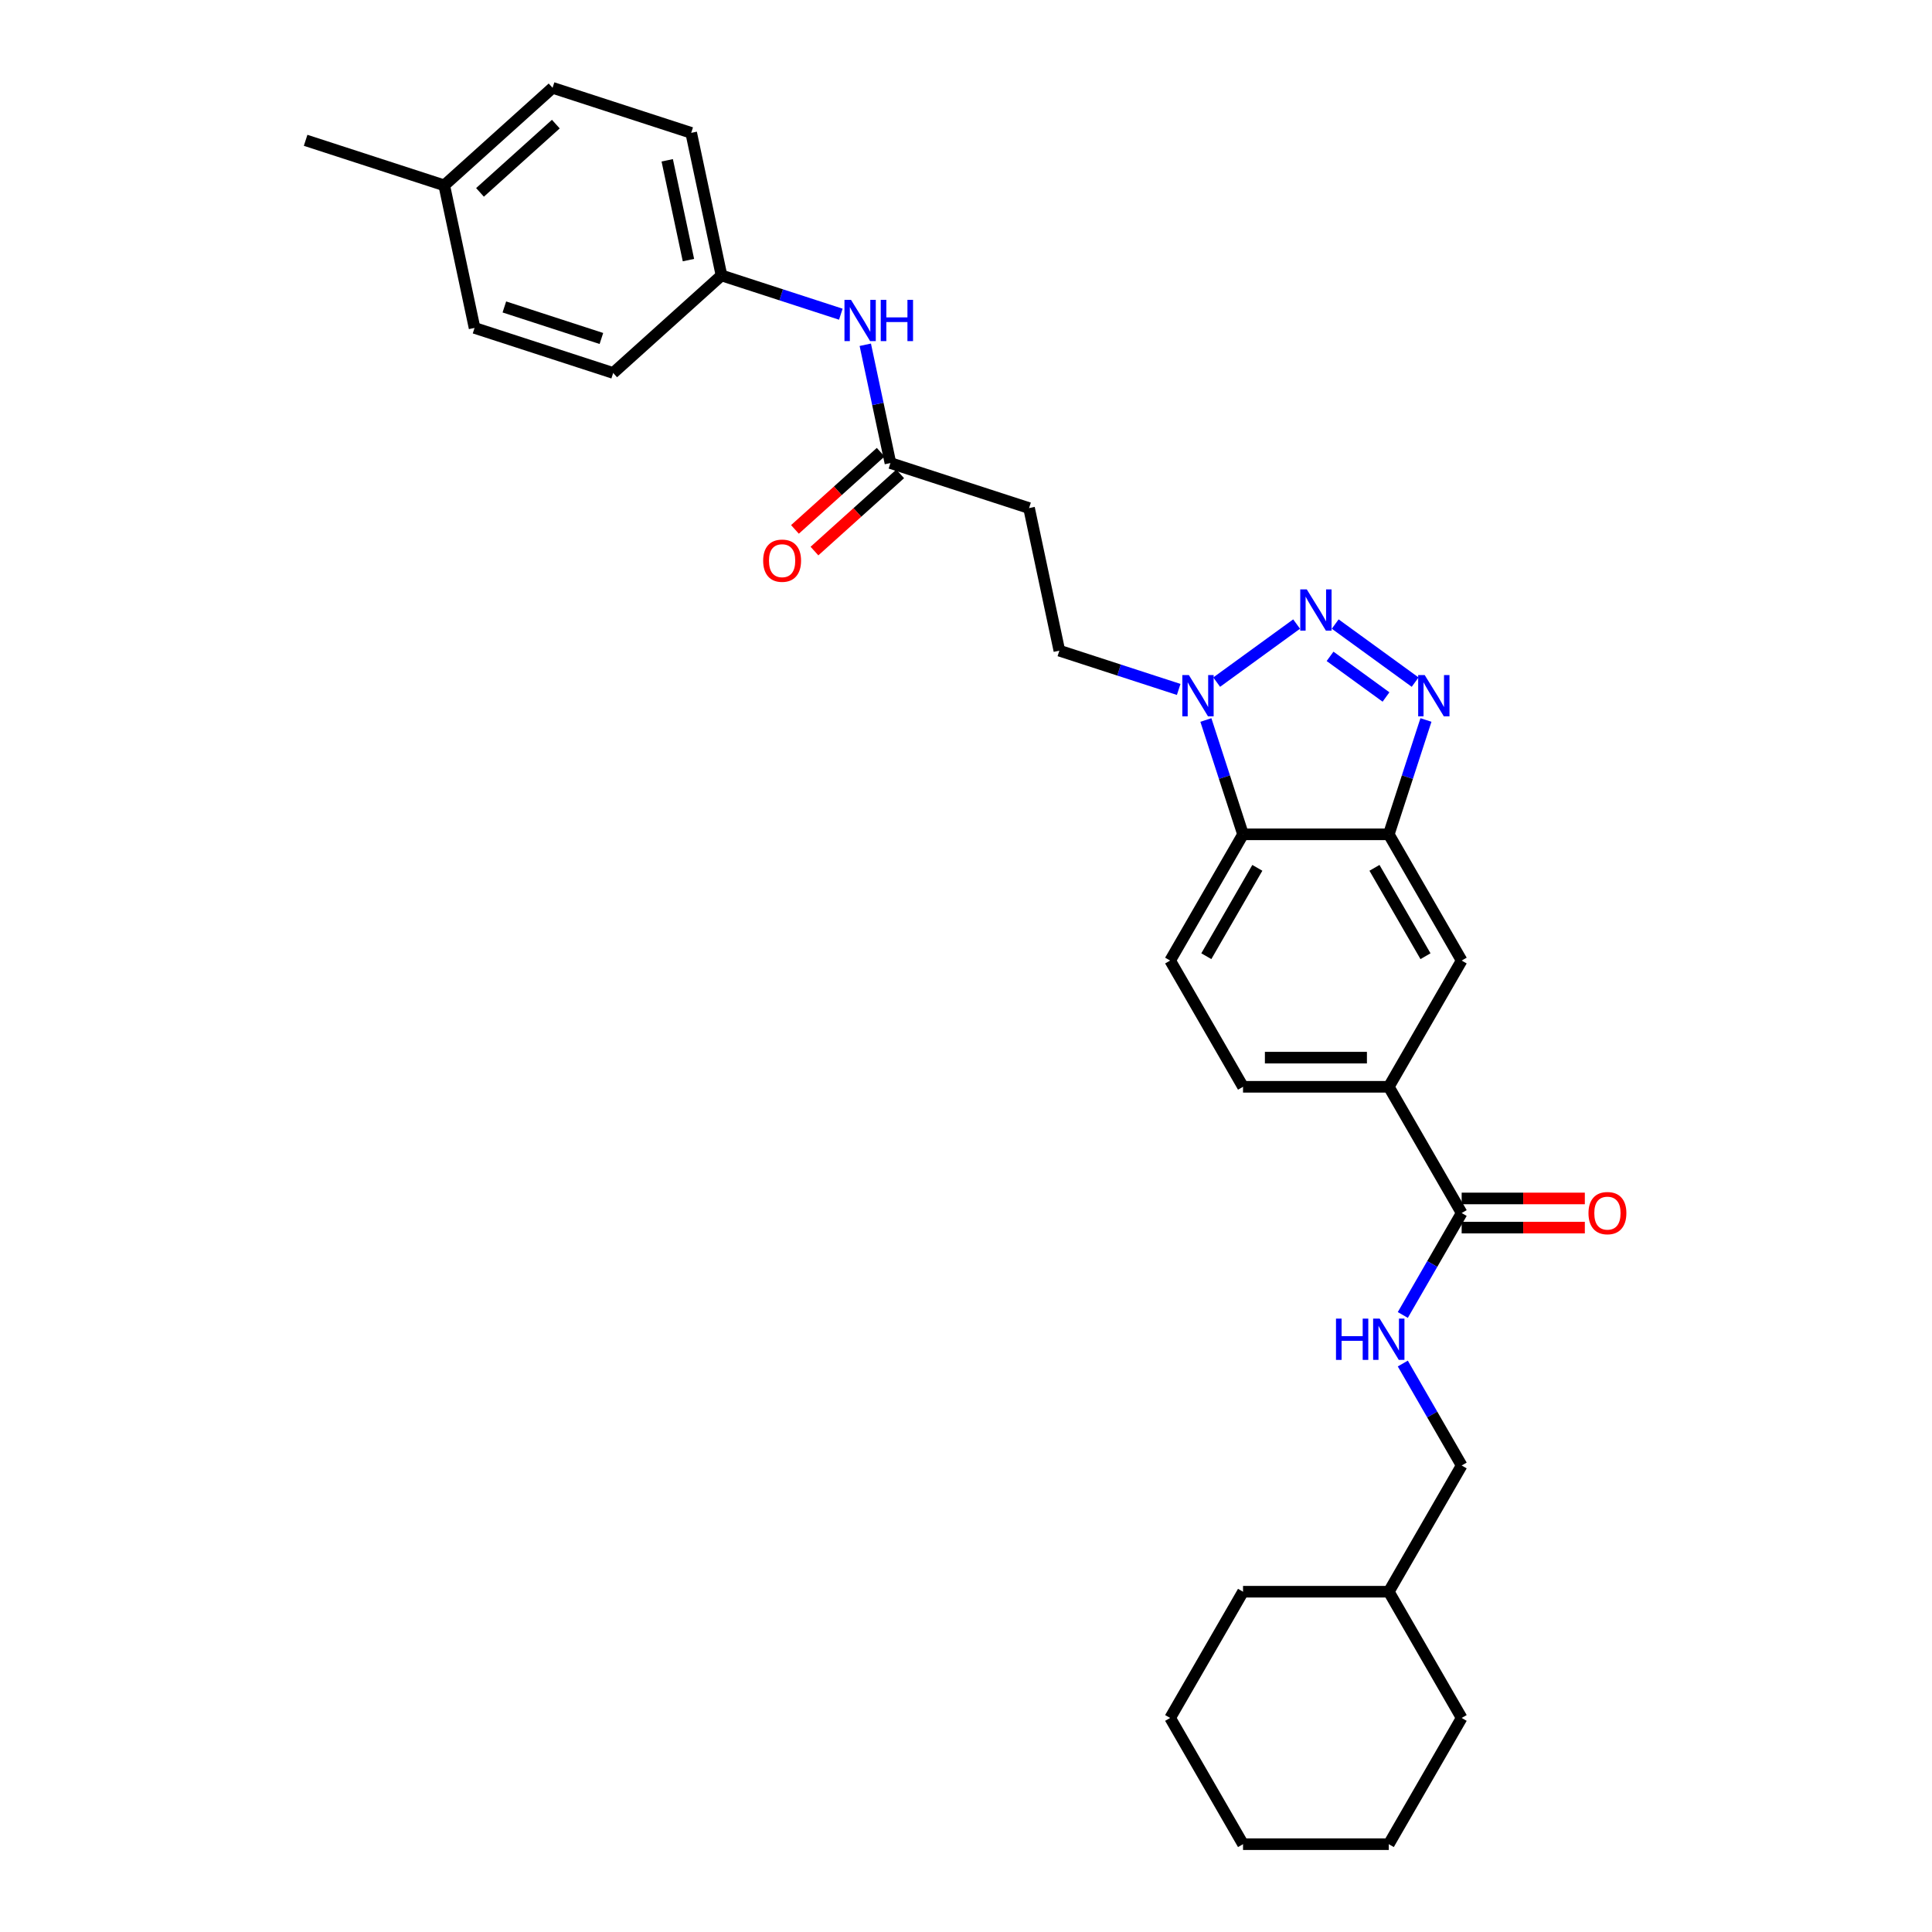 <?xml version='1.0' encoding='iso-8859-1'?>
<svg version='1.1' baseProfile='full'
              xmlns='http://www.w3.org/2000/svg'
                      xmlns:rdkit='http://www.rdkit.org/xml'
                      xmlns:xlink='http://www.w3.org/1999/xlink'
                  xml:space='preserve'
width='1000px' height='1000px' viewBox='0 0 1000 1000'>
<!-- END OF HEADER -->
<rect style='opacity:1.0;fill:#FFFFFF;stroke:none' width='1000' height='1000' x='0' y='0'> </rect>
<path class='bond-0' d='M 691.101,323.009 L 732.468,353.064' style='fill:none;fill-rule:evenodd;stroke:#0000FF;stroke-width:6px;stroke-linecap:butt;stroke-linejoin:miter;stroke-opacity:1' />
<path class='bond-0' d='M 688.437,339.725 L 717.393,360.763' style='fill:none;fill-rule:evenodd;stroke:#0000FF;stroke-width:6px;stroke-linecap:butt;stroke-linejoin:miter;stroke-opacity:1' />
<path class='bond-1' d='M 671.123,323.009 L 629.756,353.064' style='fill:none;fill-rule:evenodd;stroke:#0000FF;stroke-width:6px;stroke-linecap:butt;stroke-linejoin:miter;stroke-opacity:1' />
<path class='bond-2' d='M 738.064,372.666 L 728.449,402.258' style='fill:none;fill-rule:evenodd;stroke:#0000FF;stroke-width:6px;stroke-linecap:butt;stroke-linejoin:miter;stroke-opacity:1' />
<path class='bond-2' d='M 728.449,402.258 L 718.834,431.849' style='fill:none;fill-rule:evenodd;stroke:#000000;stroke-width:6px;stroke-linecap:butt;stroke-linejoin:miter;stroke-opacity:1' />
<path class='bond-3' d='M 624.16,372.666 L 633.774,402.258' style='fill:none;fill-rule:evenodd;stroke:#0000FF;stroke-width:6px;stroke-linecap:butt;stroke-linejoin:miter;stroke-opacity:1' />
<path class='bond-3' d='M 633.774,402.258 L 643.389,431.849' style='fill:none;fill-rule:evenodd;stroke:#000000;stroke-width:6px;stroke-linecap:butt;stroke-linejoin:miter;stroke-opacity:1' />
<path class='bond-11' d='M 610.087,356.852 L 579.205,346.818' style='fill:none;fill-rule:evenodd;stroke:#0000FF;stroke-width:6px;stroke-linecap:butt;stroke-linejoin:miter;stroke-opacity:1' />
<path class='bond-11' d='M 579.205,346.818 L 548.324,336.784' style='fill:none;fill-rule:evenodd;stroke:#000000;stroke-width:6px;stroke-linecap:butt;stroke-linejoin:miter;stroke-opacity:1' />
<path class='bond-6' d='M 718.834,431.849 L 756.556,497.186' style='fill:none;fill-rule:evenodd;stroke:#000000;stroke-width:6px;stroke-linecap:butt;stroke-linejoin:miter;stroke-opacity:1' />
<path class='bond-6' d='M 711.425,449.194 L 737.831,494.93' style='fill:none;fill-rule:evenodd;stroke:#000000;stroke-width:6px;stroke-linecap:butt;stroke-linejoin:miter;stroke-opacity:1' />
<path class='bond-30' d='M 718.834,431.849 L 643.389,431.849' style='fill:none;fill-rule:evenodd;stroke:#000000;stroke-width:6px;stroke-linecap:butt;stroke-linejoin:miter;stroke-opacity:1' />
<path class='bond-8' d='M 643.389,431.849 L 605.667,497.186' style='fill:none;fill-rule:evenodd;stroke:#000000;stroke-width:6px;stroke-linecap:butt;stroke-linejoin:miter;stroke-opacity:1' />
<path class='bond-8' d='M 650.798,449.194 L 624.393,494.93' style='fill:none;fill-rule:evenodd;stroke:#000000;stroke-width:6px;stroke-linecap:butt;stroke-linejoin:miter;stroke-opacity:1' />
<path class='bond-4' d='M 756.556,627.86 L 718.834,562.523' style='fill:none;fill-rule:evenodd;stroke:#000000;stroke-width:6px;stroke-linecap:butt;stroke-linejoin:miter;stroke-opacity:1' />
<path class='bond-9' d='M 756.556,627.86 L 741.324,654.244' style='fill:none;fill-rule:evenodd;stroke:#000000;stroke-width:6px;stroke-linecap:butt;stroke-linejoin:miter;stroke-opacity:1' />
<path class='bond-9' d='M 741.324,654.244 L 726.091,680.628' style='fill:none;fill-rule:evenodd;stroke:#0000FF;stroke-width:6px;stroke-linecap:butt;stroke-linejoin:miter;stroke-opacity:1' />
<path class='bond-14' d='M 756.556,635.405 L 788.432,635.405' style='fill:none;fill-rule:evenodd;stroke:#000000;stroke-width:6px;stroke-linecap:butt;stroke-linejoin:miter;stroke-opacity:1' />
<path class='bond-14' d='M 788.432,635.405 L 820.307,635.405' style='fill:none;fill-rule:evenodd;stroke:#FF0000;stroke-width:6px;stroke-linecap:butt;stroke-linejoin:miter;stroke-opacity:1' />
<path class='bond-14' d='M 756.556,620.316 L 788.432,620.316' style='fill:none;fill-rule:evenodd;stroke:#000000;stroke-width:6px;stroke-linecap:butt;stroke-linejoin:miter;stroke-opacity:1' />
<path class='bond-14' d='M 788.432,620.316 L 820.307,620.316' style='fill:none;fill-rule:evenodd;stroke:#FF0000;stroke-width:6px;stroke-linecap:butt;stroke-linejoin:miter;stroke-opacity:1' />
<path class='bond-5' d='M 718.834,562.523 L 756.556,497.186' style='fill:none;fill-rule:evenodd;stroke:#000000;stroke-width:6px;stroke-linecap:butt;stroke-linejoin:miter;stroke-opacity:1' />
<path class='bond-31' d='M 718.834,562.523 L 643.389,562.523' style='fill:none;fill-rule:evenodd;stroke:#000000;stroke-width:6px;stroke-linecap:butt;stroke-linejoin:miter;stroke-opacity:1' />
<path class='bond-31' d='M 707.517,547.435 L 654.706,547.435' style='fill:none;fill-rule:evenodd;stroke:#000000;stroke-width:6px;stroke-linecap:butt;stroke-linejoin:miter;stroke-opacity:1' />
<path class='bond-7' d='M 460.886,239.674 L 532.638,262.988' style='fill:none;fill-rule:evenodd;stroke:#000000;stroke-width:6px;stroke-linecap:butt;stroke-linejoin:miter;stroke-opacity:1' />
<path class='bond-12' d='M 460.886,239.674 L 454.378,209.06' style='fill:none;fill-rule:evenodd;stroke:#000000;stroke-width:6px;stroke-linecap:butt;stroke-linejoin:miter;stroke-opacity:1' />
<path class='bond-12' d='M 454.378,209.06 L 447.871,178.447' style='fill:none;fill-rule:evenodd;stroke:#0000FF;stroke-width:6px;stroke-linecap:butt;stroke-linejoin:miter;stroke-opacity:1' />
<path class='bond-15' d='M 455.837,234.067 L 433.651,254.044' style='fill:none;fill-rule:evenodd;stroke:#000000;stroke-width:6px;stroke-linecap:butt;stroke-linejoin:miter;stroke-opacity:1' />
<path class='bond-15' d='M 433.651,254.044 L 411.465,274.02' style='fill:none;fill-rule:evenodd;stroke:#FF0000;stroke-width:6px;stroke-linecap:butt;stroke-linejoin:miter;stroke-opacity:1' />
<path class='bond-15' d='M 465.934,245.281 L 443.748,265.257' style='fill:none;fill-rule:evenodd;stroke:#000000;stroke-width:6px;stroke-linecap:butt;stroke-linejoin:miter;stroke-opacity:1' />
<path class='bond-15' d='M 443.748,265.257 L 421.561,285.234' style='fill:none;fill-rule:evenodd;stroke:#FF0000;stroke-width:6px;stroke-linecap:butt;stroke-linejoin:miter;stroke-opacity:1' />
<path class='bond-13' d='M 605.667,497.186 L 643.389,562.523' style='fill:none;fill-rule:evenodd;stroke:#000000;stroke-width:6px;stroke-linecap:butt;stroke-linejoin:miter;stroke-opacity:1' />
<path class='bond-17' d='M 726.091,705.767 L 741.324,732.151' style='fill:none;fill-rule:evenodd;stroke:#0000FF;stroke-width:6px;stroke-linecap:butt;stroke-linejoin:miter;stroke-opacity:1' />
<path class='bond-17' d='M 741.324,732.151 L 756.556,758.534' style='fill:none;fill-rule:evenodd;stroke:#000000;stroke-width:6px;stroke-linecap:butt;stroke-linejoin:miter;stroke-opacity:1' />
<path class='bond-10' d='M 532.638,262.988 L 548.324,336.784' style='fill:none;fill-rule:evenodd;stroke:#000000;stroke-width:6px;stroke-linecap:butt;stroke-linejoin:miter;stroke-opacity:1' />
<path class='bond-16' d='M 435.211,162.632 L 404.329,152.598' style='fill:none;fill-rule:evenodd;stroke:#0000FF;stroke-width:6px;stroke-linecap:butt;stroke-linejoin:miter;stroke-opacity:1' />
<path class='bond-16' d='M 404.329,152.598 L 373.448,142.564' style='fill:none;fill-rule:evenodd;stroke:#000000;stroke-width:6px;stroke-linecap:butt;stroke-linejoin:miter;stroke-opacity:1' />
<path class='bond-19' d='M 373.448,142.564 L 317.381,193.047' style='fill:none;fill-rule:evenodd;stroke:#000000;stroke-width:6px;stroke-linecap:butt;stroke-linejoin:miter;stroke-opacity:1' />
<path class='bond-20' d='M 373.448,142.564 L 357.762,68.768' style='fill:none;fill-rule:evenodd;stroke:#000000;stroke-width:6px;stroke-linecap:butt;stroke-linejoin:miter;stroke-opacity:1' />
<path class='bond-20' d='M 356.336,134.632 L 345.355,82.975' style='fill:none;fill-rule:evenodd;stroke:#000000;stroke-width:6px;stroke-linecap:butt;stroke-linejoin:miter;stroke-opacity:1' />
<path class='bond-23' d='M 756.556,758.534 L 718.834,823.871' style='fill:none;fill-rule:evenodd;stroke:#000000;stroke-width:6px;stroke-linecap:butt;stroke-linejoin:miter;stroke-opacity:1' />
<path class='bond-18' d='M 229.943,95.937 L 286.01,45.455' style='fill:none;fill-rule:evenodd;stroke:#000000;stroke-width:6px;stroke-linecap:butt;stroke-linejoin:miter;stroke-opacity:1' />
<path class='bond-18' d='M 248.45,99.578 L 287.696,64.24' style='fill:none;fill-rule:evenodd;stroke:#000000;stroke-width:6px;stroke-linecap:butt;stroke-linejoin:miter;stroke-opacity:1' />
<path class='bond-24' d='M 229.943,95.937 L 158.191,72.623' style='fill:none;fill-rule:evenodd;stroke:#000000;stroke-width:6px;stroke-linecap:butt;stroke-linejoin:miter;stroke-opacity:1' />
<path class='bond-32' d='M 229.943,95.937 L 245.629,169.733' style='fill:none;fill-rule:evenodd;stroke:#000000;stroke-width:6px;stroke-linecap:butt;stroke-linejoin:miter;stroke-opacity:1' />
<path class='bond-22' d='M 317.381,193.047 L 245.629,169.733' style='fill:none;fill-rule:evenodd;stroke:#000000;stroke-width:6px;stroke-linecap:butt;stroke-linejoin:miter;stroke-opacity:1' />
<path class='bond-22' d='M 311.281,175.199 L 261.055,158.88' style='fill:none;fill-rule:evenodd;stroke:#000000;stroke-width:6px;stroke-linecap:butt;stroke-linejoin:miter;stroke-opacity:1' />
<path class='bond-21' d='M 357.762,68.768 L 286.01,45.455' style='fill:none;fill-rule:evenodd;stroke:#000000;stroke-width:6px;stroke-linecap:butt;stroke-linejoin:miter;stroke-opacity:1' />
<path class='bond-25' d='M 718.834,823.871 L 643.389,823.871' style='fill:none;fill-rule:evenodd;stroke:#000000;stroke-width:6px;stroke-linecap:butt;stroke-linejoin:miter;stroke-opacity:1' />
<path class='bond-26' d='M 718.834,823.871 L 756.556,889.208' style='fill:none;fill-rule:evenodd;stroke:#000000;stroke-width:6px;stroke-linecap:butt;stroke-linejoin:miter;stroke-opacity:1' />
<path class='bond-27' d='M 643.389,823.871 L 605.667,889.208' style='fill:none;fill-rule:evenodd;stroke:#000000;stroke-width:6px;stroke-linecap:butt;stroke-linejoin:miter;stroke-opacity:1' />
<path class='bond-28' d='M 756.556,889.208 L 718.834,954.545' style='fill:none;fill-rule:evenodd;stroke:#000000;stroke-width:6px;stroke-linecap:butt;stroke-linejoin:miter;stroke-opacity:1' />
<path class='bond-33' d='M 605.667,889.208 L 643.389,954.545' style='fill:none;fill-rule:evenodd;stroke:#000000;stroke-width:6px;stroke-linecap:butt;stroke-linejoin:miter;stroke-opacity:1' />
<path class='bond-29' d='M 718.834,954.545 L 643.389,954.545' style='fill:none;fill-rule:evenodd;stroke:#000000;stroke-width:6px;stroke-linecap:butt;stroke-linejoin:miter;stroke-opacity:1' />
<path  class='atom-0' d='M 676.389 305.069
L 683.39 316.386
Q 684.084 317.502, 685.201 319.524
Q 686.317 321.546, 686.378 321.667
L 686.378 305.069
L 689.214 305.069
L 689.214 326.435
L 686.287 326.435
L 678.773 314.062
Q 677.898 312.614, 676.962 310.954
Q 676.057 309.294, 675.785 308.781
L 675.785 326.435
L 673.009 326.435
L 673.009 305.069
L 676.389 305.069
' fill='#0000FF'/>
<path  class='atom-1' d='M 737.425 349.414
L 744.426 360.731
Q 745.12 361.848, 746.237 363.87
Q 747.353 365.891, 747.414 366.012
L 747.414 349.414
L 750.25 349.414
L 750.25 370.78
L 747.323 370.78
L 739.809 358.407
Q 738.934 356.959, 737.998 355.299
Q 737.093 353.639, 736.821 353.126
L 736.821 370.78
L 734.045 370.78
L 734.045 349.414
L 737.425 349.414
' fill='#0000FF'/>
<path  class='atom-2' d='M 615.353 349.414
L 622.354 360.731
Q 623.048 361.848, 624.165 363.87
Q 625.281 365.891, 625.342 366.012
L 625.342 349.414
L 628.178 349.414
L 628.178 370.78
L 625.251 370.78
L 617.737 358.407
Q 616.862 356.959, 615.926 355.299
Q 615.021 353.639, 614.749 353.126
L 614.749 370.78
L 611.973 370.78
L 611.973 349.414
L 615.353 349.414
' fill='#0000FF'/>
<path  class='atom-10' d='M 691.508 682.515
L 694.405 682.515
L 694.405 691.598
L 705.329 691.598
L 705.329 682.515
L 708.227 682.515
L 708.227 703.88
L 705.329 703.88
L 705.329 694.012
L 694.405 694.012
L 694.405 703.88
L 691.508 703.88
L 691.508 682.515
' fill='#0000FF'/>
<path  class='atom-10' d='M 714.111 682.515
L 721.112 693.831
Q 721.807 694.948, 722.923 696.97
Q 724.04 698.992, 724.1 699.112
L 724.1 682.515
L 726.937 682.515
L 726.937 703.88
L 724.01 703.88
L 716.495 691.508
Q 715.62 690.059, 714.685 688.399
Q 713.779 686.739, 713.508 686.226
L 713.508 703.88
L 710.731 703.88
L 710.731 682.515
L 714.111 682.515
' fill='#0000FF'/>
<path  class='atom-13' d='M 440.477 155.195
L 447.478 166.512
Q 448.172 167.628, 449.289 169.65
Q 450.405 171.672, 450.466 171.793
L 450.466 155.195
L 453.302 155.195
L 453.302 176.561
L 450.375 176.561
L 442.861 164.188
Q 441.986 162.739, 441.05 161.08
Q 440.145 159.42, 439.873 158.907
L 439.873 176.561
L 437.097 176.561
L 437.097 155.195
L 440.477 155.195
' fill='#0000FF'/>
<path  class='atom-13' d='M 455.868 155.195
L 458.765 155.195
L 458.765 164.279
L 469.689 164.279
L 469.689 155.195
L 472.586 155.195
L 472.586 176.561
L 469.689 176.561
L 469.689 166.693
L 458.765 166.693
L 458.765 176.561
L 455.868 176.561
L 455.868 155.195
' fill='#0000FF'/>
<path  class='atom-15' d='M 822.193 627.921
Q 822.193 622.791, 824.728 619.924
Q 827.263 617.057, 832.001 617.057
Q 836.739 617.057, 839.274 619.924
Q 841.809 622.791, 841.809 627.921
Q 841.809 633.111, 839.244 636.069
Q 836.679 638.996, 832.001 638.996
Q 827.293 638.996, 824.728 636.069
Q 822.193 633.142, 822.193 627.921
M 832.001 636.582
Q 835.26 636.582, 837.011 634.409
Q 838.791 632.206, 838.791 627.921
Q 838.791 623.726, 837.011 621.614
Q 835.26 619.471, 832.001 619.471
Q 828.742 619.471, 826.961 621.583
Q 825.211 623.696, 825.211 627.921
Q 825.211 632.236, 826.961 634.409
Q 828.742 636.582, 832.001 636.582
' fill='#FF0000'/>
<path  class='atom-16' d='M 395.011 290.217
Q 395.011 285.086, 397.546 282.22
Q 400.081 279.353, 404.819 279.353
Q 409.557 279.353, 412.092 282.22
Q 414.627 285.086, 414.627 290.217
Q 414.627 295.407, 412.062 298.365
Q 409.497 301.292, 404.819 301.292
Q 400.112 301.292, 397.546 298.365
Q 395.011 295.437, 395.011 290.217
M 404.819 298.878
Q 408.078 298.878, 409.829 296.705
Q 411.609 294.502, 411.609 290.217
Q 411.609 286.022, 409.829 283.909
Q 408.078 281.767, 404.819 281.767
Q 401.56 281.767, 399.78 283.879
Q 398.029 285.992, 398.029 290.217
Q 398.029 294.532, 399.78 296.705
Q 401.56 298.878, 404.819 298.878
' fill='#FF0000'/>
</svg>
